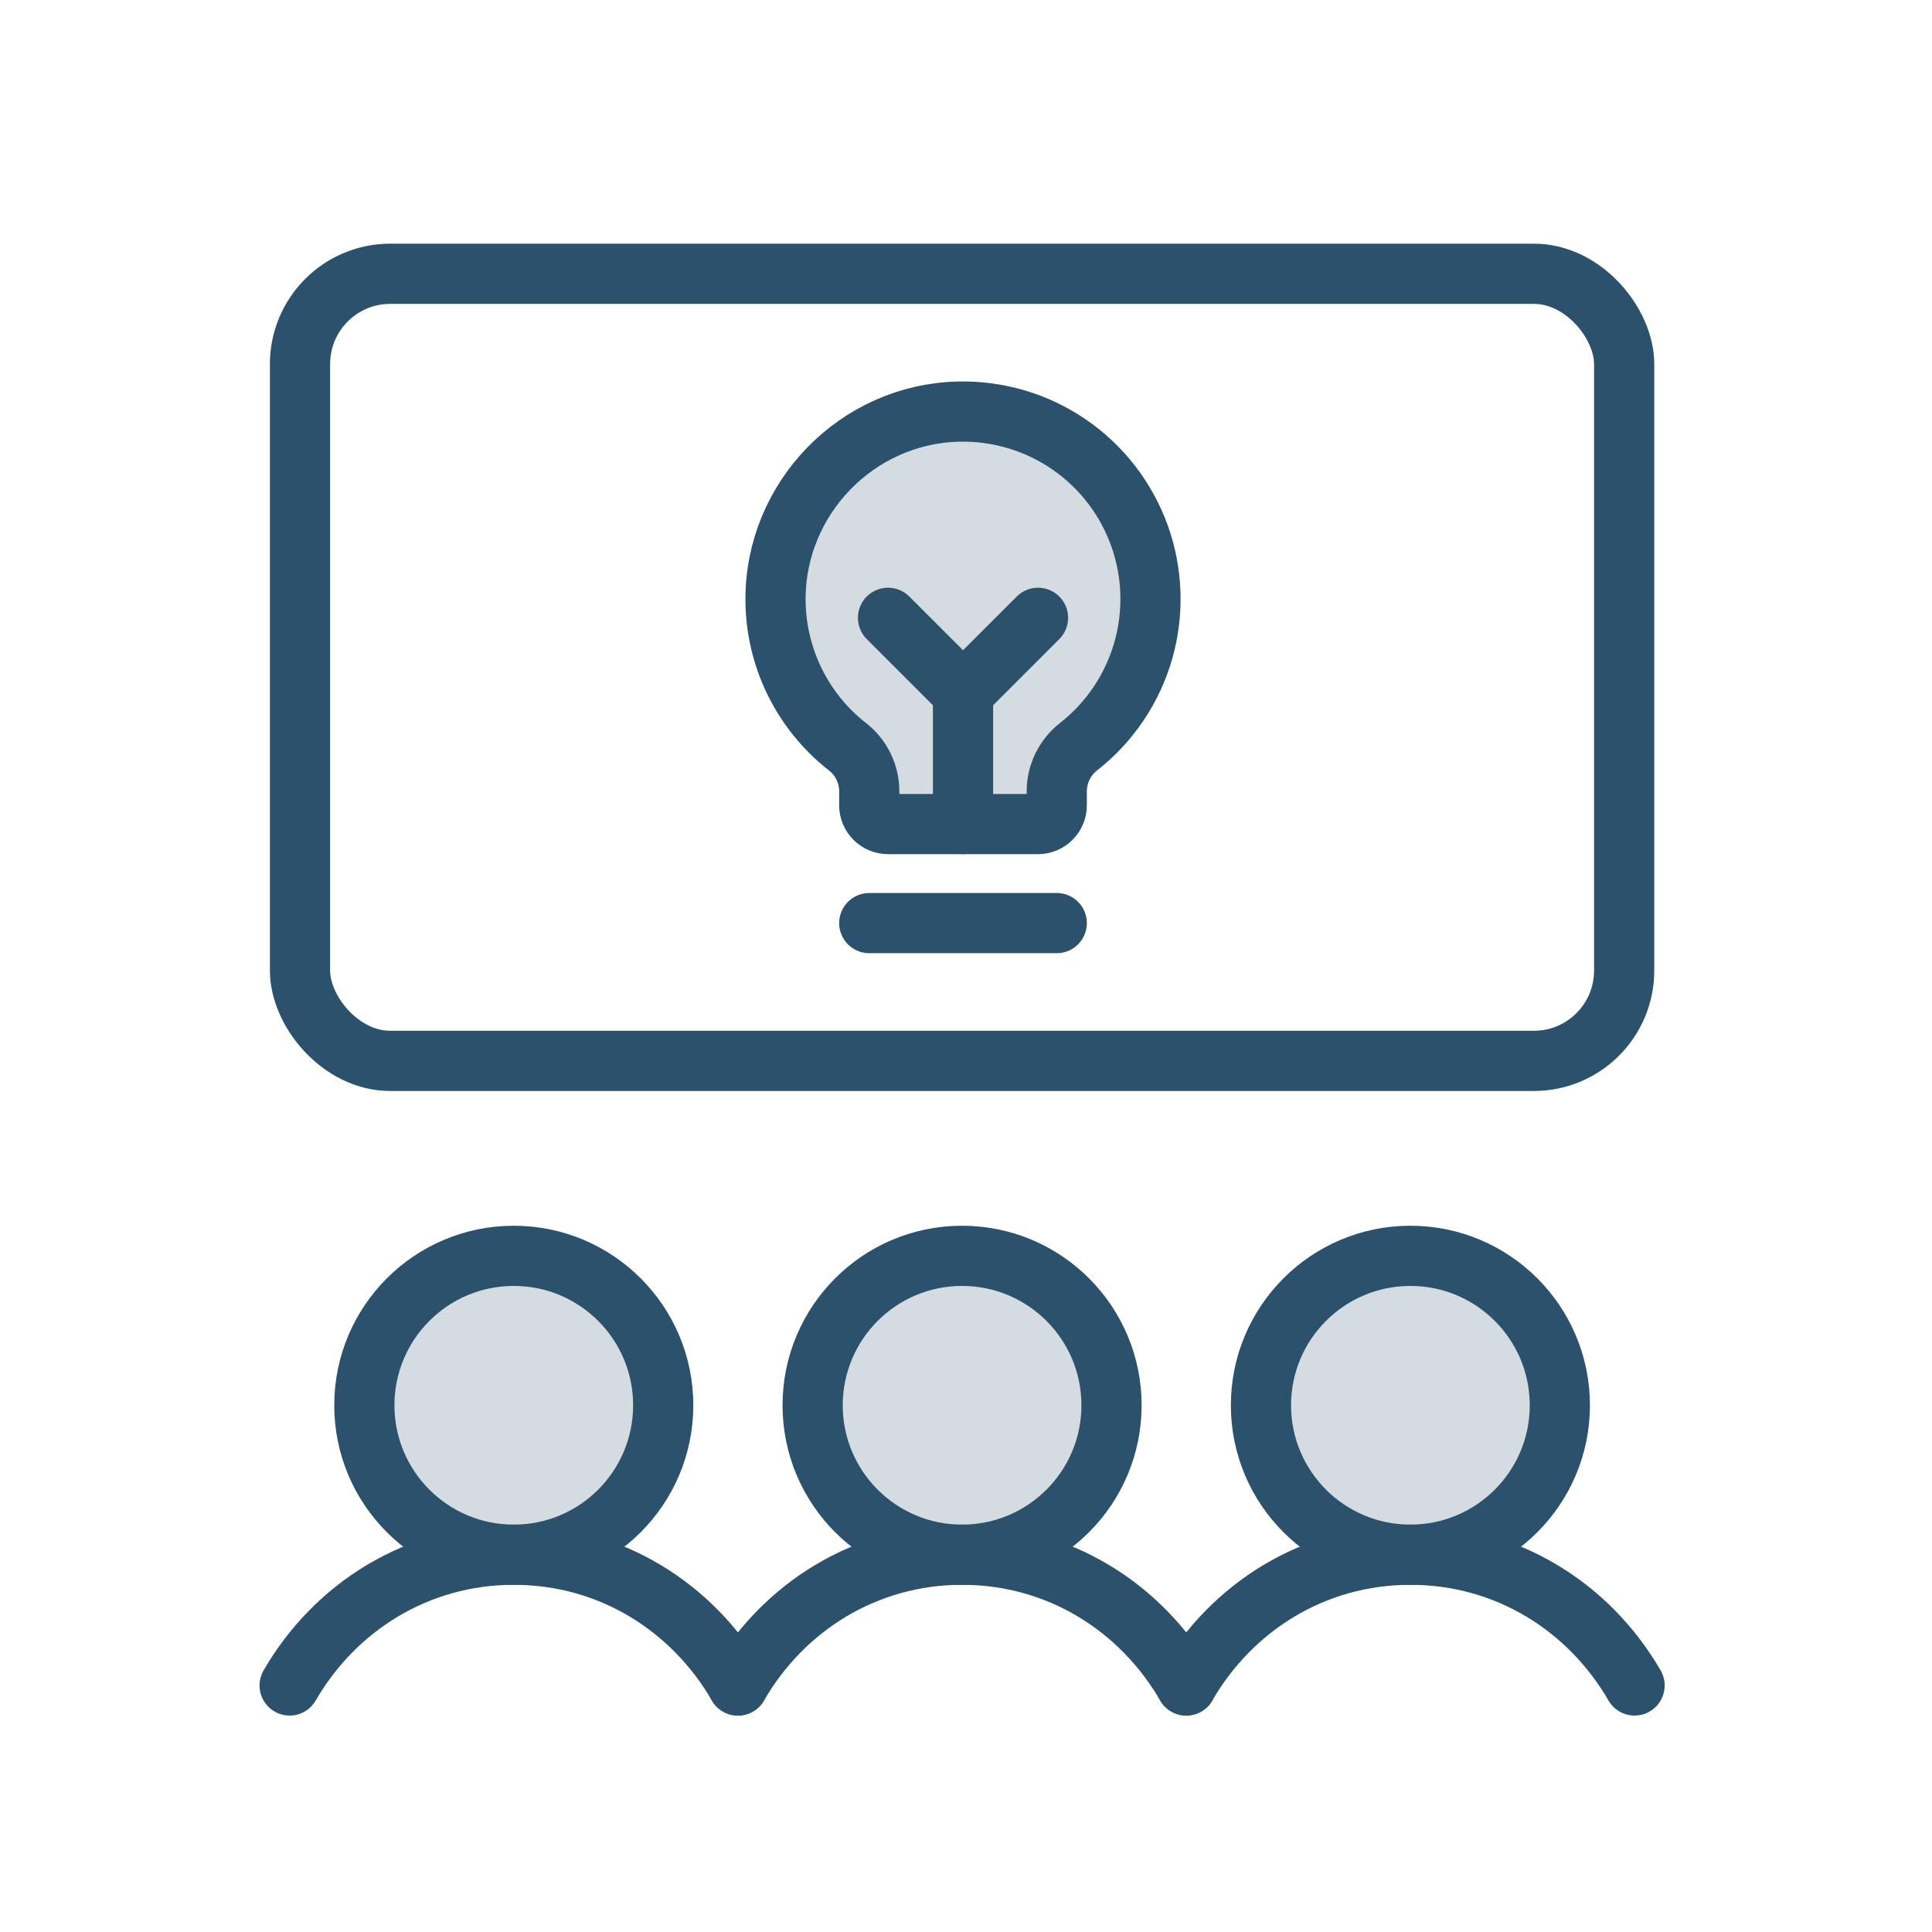 <svg width="201" height="201" viewBox="0 0 201 201" fill="none" xmlns="http://www.w3.org/2000/svg">
<path opacity="0.2" d="M53.452 161.748C62.038 161.748 68.999 154.787 68.999 146.201C68.999 137.614 62.038 130.654 53.452 130.654C44.866 130.654 37.905 137.614 37.905 146.201C37.905 154.787 44.866 161.748 53.452 161.748Z" fill="#2C516C"/>
<path opacity="0.2" d="M100.092 161.748C108.678 161.748 115.639 154.787 115.639 146.201C115.639 137.614 108.678 130.654 100.092 130.654C91.505 130.654 84.545 137.614 84.545 146.201C84.545 154.787 91.505 161.748 100.092 161.748Z" fill="#2C516C"/>
<path opacity="0.2" d="M146.734 161.748C155.32 161.748 162.281 154.787 162.281 146.201C162.281 137.614 155.32 130.654 146.734 130.654C138.147 130.654 131.187 137.614 131.187 146.201C131.187 154.787 138.147 161.748 146.734 161.748Z" fill="#2C516C"/>
<path d="M53.452 161.748C62.038 161.748 68.999 154.787 68.999 146.201C68.999 137.614 62.038 130.654 53.452 130.654C44.866 130.654 37.905 137.614 37.905 146.201C37.905 154.787 44.866 161.748 53.452 161.748Z" stroke="#2C516C" stroke-width="6.262" stroke-linecap="round" stroke-linejoin="round"/>
<path d="M100.092 161.748C108.678 161.748 115.639 154.787 115.639 146.201C115.639 137.614 108.678 130.654 100.092 130.654C91.505 130.654 84.545 137.614 84.545 146.201C84.545 154.787 91.505 161.748 100.092 161.748Z" stroke="#2C516C" stroke-width="6.262" stroke-linecap="round" stroke-linejoin="round"/>
<path d="M146.734 161.748C155.32 161.748 162.281 154.787 162.281 146.201C162.281 137.614 155.32 130.654 146.734 130.654C138.147 130.654 131.187 137.614 131.187 146.201C131.187 154.787 138.147 161.748 146.734 161.748Z" stroke="#2C516C" stroke-width="6.262" stroke-linecap="round" stroke-linejoin="round"/>
<path d="M30.132 175.351C34.838 167.221 43.384 161.748 53.453 161.748C63.522 161.748 72.068 167.221 76.773 175.351" stroke="#2C516C" stroke-width="6.262" stroke-linecap="round" stroke-linejoin="round"/>
<path d="M76.772 175.351C81.478 167.221 90.024 161.748 100.093 161.748C110.162 161.748 118.708 167.221 123.413 175.351" stroke="#2C516C" stroke-width="6.262" stroke-linecap="round" stroke-linejoin="round"/>
<path d="M123.414 175.351C128.119 167.221 136.665 161.748 146.734 161.748C156.803 161.748 165.349 167.221 170.055 175.351" stroke="#2C516C" stroke-width="6.262" stroke-linecap="round" stroke-linejoin="round"/>
<rect x="31.211" y="28.482" width="137.762" height="81.889" rx="9.394" stroke="#2C516C" stroke-width="6.262"/>
<path d="M90.436 96.037H109.941" stroke="#2C516C" stroke-width="6.262" stroke-linecap="round" stroke-linejoin="round"/>
<path d="M100.19 85.73V72.077" stroke="#2C516C" stroke-width="6.262" stroke-linecap="round" stroke-linejoin="round"/>
<path d="M92.388 64.275L100.19 72.077L107.992 64.275" stroke="#2C516C" stroke-width="6.262" stroke-linecap="round" stroke-linejoin="round"/>
<path d="M88.168 77.687C85.85 75.876 83.972 73.563 82.675 70.921C81.379 68.28 80.698 65.379 80.683 62.437C80.625 51.865 89.148 43.066 99.718 42.823C103.814 42.723 107.837 43.917 111.216 46.233C114.596 48.549 117.161 51.871 118.546 55.727C119.931 59.583 120.067 63.777 118.934 67.715C117.801 71.652 115.457 75.133 112.235 77.663C111.524 78.214 110.948 78.92 110.55 79.727C110.153 80.534 109.944 81.42 109.94 82.32V83.783C109.94 84.3 109.735 84.796 109.369 85.162C109.003 85.528 108.507 85.733 107.99 85.733H92.386C91.869 85.733 91.373 85.528 91.007 85.162C90.641 84.796 90.436 84.3 90.436 83.783V82.32C90.435 81.426 90.23 80.544 89.837 79.742C89.444 78.939 88.874 78.236 88.168 77.687Z" fill="#2C516C" fill-opacity="0.2" stroke="#2C516C" stroke-width="6.262" stroke-linecap="round" stroke-linejoin="round"/>
</svg>
